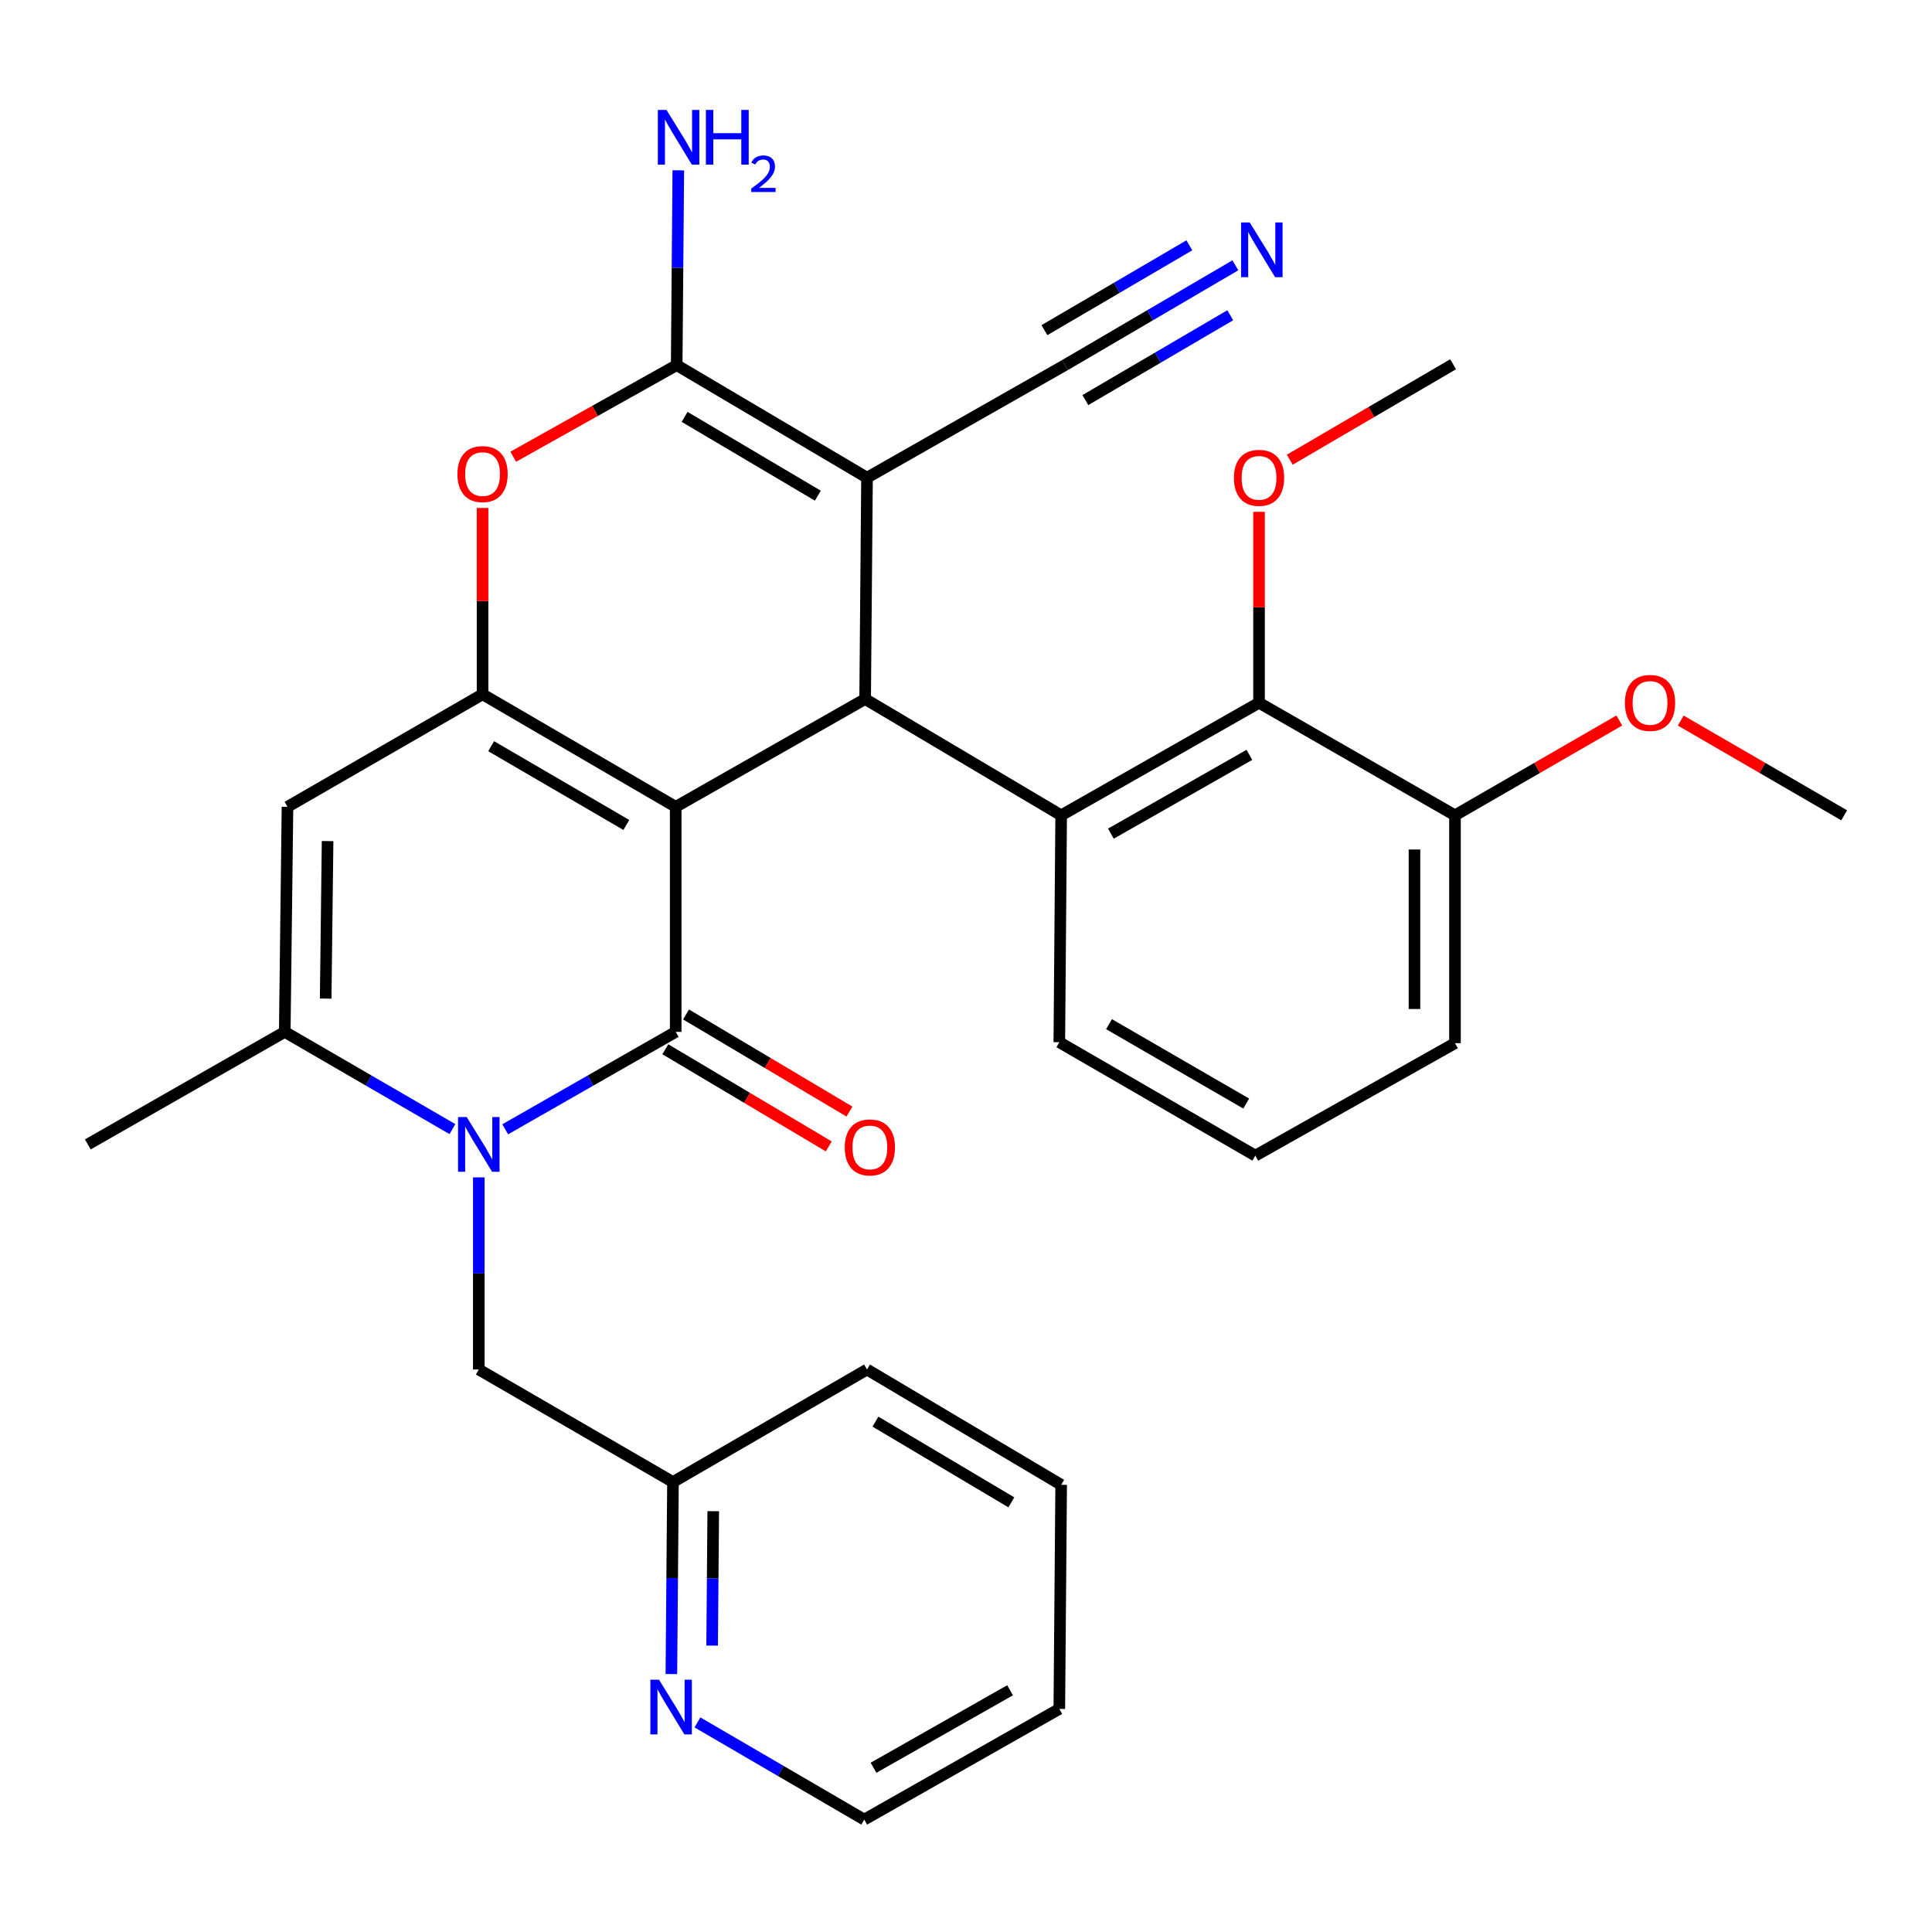 <?xml version='1.0' encoding='iso-8859-1'?>
<svg version='1.1' baseProfile='full'
              xmlns='http://www.w3.org/2000/svg'
                      xmlns:rdkit='http://www.rdkit.org/xml'
                      xmlns:xlink='http://www.w3.org/1999/xlink'
                  xml:space='preserve'
width='1000px' height='1000px' viewBox='0 0 1000 1000'>
<!-- END OF HEADER -->
<rect style='opacity:1.0;fill:#FFFFFF;stroke:none' width='1000' height='1000' x='0' y='0'> </rect>
<path class='bond-0' d='M 349.739,417.617 L 349.739,534.093' style='fill:none;fill-rule:evenodd;stroke:#000000;stroke-width:6px;stroke-linecap:butt;stroke-linejoin:miter;stroke-opacity:1' />
<path class='bond-1' d='M 349.739,417.617 L 249.771,359.368' style='fill:none;fill-rule:evenodd;stroke:#000000;stroke-width:6px;stroke-linecap:butt;stroke-linejoin:miter;stroke-opacity:1' />
<path class='bond-1' d='M 324.187,426.998 L 254.209,386.224' style='fill:none;fill-rule:evenodd;stroke:#000000;stroke-width:6px;stroke-linecap:butt;stroke-linejoin:miter;stroke-opacity:1' />
<path class='bond-3' d='M 349.739,417.617 L 447.797,361.814' style='fill:none;fill-rule:evenodd;stroke:#000000;stroke-width:6px;stroke-linecap:butt;stroke-linejoin:miter;stroke-opacity:1' />
<path class='bond-4' d='M 349.739,534.093 L 305.62,559.31' style='fill:none;fill-rule:evenodd;stroke:#000000;stroke-width:6px;stroke-linecap:butt;stroke-linejoin:miter;stroke-opacity:1' />
<path class='bond-4' d='M 305.62,559.31 L 261.5,584.527' style='fill:none;fill-rule:evenodd;stroke:#0000FF;stroke-width:6px;stroke-linecap:butt;stroke-linejoin:miter;stroke-opacity:1' />
<path class='bond-14' d='M 344.383,543.107 L 386.673,568.24' style='fill:none;fill-rule:evenodd;stroke:#000000;stroke-width:6px;stroke-linecap:butt;stroke-linejoin:miter;stroke-opacity:1' />
<path class='bond-14' d='M 386.673,568.24 L 428.964,593.373' style='fill:none;fill-rule:evenodd;stroke:#FF0000;stroke-width:6px;stroke-linecap:butt;stroke-linejoin:miter;stroke-opacity:1' />
<path class='bond-14' d='M 355.096,525.08 L 397.386,550.213' style='fill:none;fill-rule:evenodd;stroke:#000000;stroke-width:6px;stroke-linecap:butt;stroke-linejoin:miter;stroke-opacity:1' />
<path class='bond-14' d='M 397.386,550.213 L 439.677,575.346' style='fill:none;fill-rule:evenodd;stroke:#FF0000;stroke-width:6px;stroke-linecap:butt;stroke-linejoin:miter;stroke-opacity:1' />
<path class='bond-6' d='M 249.771,359.368 L 148.801,417.617' style='fill:none;fill-rule:evenodd;stroke:#000000;stroke-width:6px;stroke-linecap:butt;stroke-linejoin:miter;stroke-opacity:1' />
<path class='bond-7' d='M 249.771,359.368 L 249.771,311.141' style='fill:none;fill-rule:evenodd;stroke:#000000;stroke-width:6px;stroke-linecap:butt;stroke-linejoin:miter;stroke-opacity:1' />
<path class='bond-7' d='M 249.771,311.141 L 249.771,262.915' style='fill:none;fill-rule:evenodd;stroke:#FF0000;stroke-width:6px;stroke-linecap:butt;stroke-linejoin:miter;stroke-opacity:1' />
<path class='bond-2' d='M 448.764,247.249 L 447.797,361.814' style='fill:none;fill-rule:evenodd;stroke:#000000;stroke-width:6px;stroke-linecap:butt;stroke-linejoin:miter;stroke-opacity:1' />
<path class='bond-5' d='M 448.764,247.249 L 350.252,188.987' style='fill:none;fill-rule:evenodd;stroke:#000000;stroke-width:6px;stroke-linecap:butt;stroke-linejoin:miter;stroke-opacity:1' />
<path class='bond-5' d='M 423.312,256.559 L 354.354,215.776' style='fill:none;fill-rule:evenodd;stroke:#000000;stroke-width:6px;stroke-linecap:butt;stroke-linejoin:miter;stroke-opacity:1' />
<path class='bond-11' d='M 448.764,247.249 L 551.19,188.987' style='fill:none;fill-rule:evenodd;stroke:#000000;stroke-width:6px;stroke-linecap:butt;stroke-linejoin:miter;stroke-opacity:1' />
<path class='bond-9' d='M 447.797,361.814 L 549.256,422.009' style='fill:none;fill-rule:evenodd;stroke:#000000;stroke-width:6px;stroke-linecap:butt;stroke-linejoin:miter;stroke-opacity:1' />
<path class='bond-13' d='M 247.826,609.416 L 247.826,659.135' style='fill:none;fill-rule:evenodd;stroke:#0000FF;stroke-width:6px;stroke-linecap:butt;stroke-linejoin:miter;stroke-opacity:1' />
<path class='bond-13' d='M 247.826,659.135 L 247.826,708.854' style='fill:none;fill-rule:evenodd;stroke:#000000;stroke-width:6px;stroke-linecap:butt;stroke-linejoin:miter;stroke-opacity:1' />
<path class='bond-32' d='M 234.183,584.431 L 190.787,559.262' style='fill:none;fill-rule:evenodd;stroke:#0000FF;stroke-width:6px;stroke-linecap:butt;stroke-linejoin:miter;stroke-opacity:1' />
<path class='bond-32' d='M 190.787,559.262 L 147.391,534.093' style='fill:none;fill-rule:evenodd;stroke:#000000;stroke-width:6px;stroke-linecap:butt;stroke-linejoin:miter;stroke-opacity:1' />
<path class='bond-17' d='M 350.252,188.987 L 350.67,138.575' style='fill:none;fill-rule:evenodd;stroke:#000000;stroke-width:6px;stroke-linecap:butt;stroke-linejoin:miter;stroke-opacity:1' />
<path class='bond-17' d='M 350.67,138.575 L 351.088,88.163' style='fill:none;fill-rule:evenodd;stroke:#0000FF;stroke-width:6px;stroke-linecap:butt;stroke-linejoin:miter;stroke-opacity:1' />
<path class='bond-31' d='M 350.252,188.987 L 307.951,212.695' style='fill:none;fill-rule:evenodd;stroke:#000000;stroke-width:6px;stroke-linecap:butt;stroke-linejoin:miter;stroke-opacity:1' />
<path class='bond-31' d='M 307.951,212.695 L 265.651,236.403' style='fill:none;fill-rule:evenodd;stroke:#FF0000;stroke-width:6px;stroke-linecap:butt;stroke-linejoin:miter;stroke-opacity:1' />
<path class='bond-8' d='M 148.801,417.617 L 147.391,534.093' style='fill:none;fill-rule:evenodd;stroke:#000000;stroke-width:6px;stroke-linecap:butt;stroke-linejoin:miter;stroke-opacity:1' />
<path class='bond-8' d='M 169.558,435.342 L 168.571,516.876' style='fill:none;fill-rule:evenodd;stroke:#000000;stroke-width:6px;stroke-linecap:butt;stroke-linejoin:miter;stroke-opacity:1' />
<path class='bond-21' d='M 147.391,534.093 L 45.455,592.343' style='fill:none;fill-rule:evenodd;stroke:#000000;stroke-width:6px;stroke-linecap:butt;stroke-linejoin:miter;stroke-opacity:1' />
<path class='bond-10' d='M 549.256,422.009 L 651.67,363.748' style='fill:none;fill-rule:evenodd;stroke:#000000;stroke-width:6px;stroke-linecap:butt;stroke-linejoin:miter;stroke-opacity:1' />
<path class='bond-10' d='M 574.987,431.497 L 646.677,390.714' style='fill:none;fill-rule:evenodd;stroke:#000000;stroke-width:6px;stroke-linecap:butt;stroke-linejoin:miter;stroke-opacity:1' />
<path class='bond-20' d='M 549.256,422.009 L 548.301,539.452' style='fill:none;fill-rule:evenodd;stroke:#000000;stroke-width:6px;stroke-linecap:butt;stroke-linejoin:miter;stroke-opacity:1' />
<path class='bond-15' d='M 651.67,363.748 L 753.095,422.009' style='fill:none;fill-rule:evenodd;stroke:#000000;stroke-width:6px;stroke-linecap:butt;stroke-linejoin:miter;stroke-opacity:1' />
<path class='bond-19' d='M 651.67,363.748 L 651.67,314.335' style='fill:none;fill-rule:evenodd;stroke:#000000;stroke-width:6px;stroke-linecap:butt;stroke-linejoin:miter;stroke-opacity:1' />
<path class='bond-19' d='M 651.67,314.335 L 651.67,264.921' style='fill:none;fill-rule:evenodd;stroke:#FF0000;stroke-width:6px;stroke-linecap:butt;stroke-linejoin:miter;stroke-opacity:1' />
<path class='bond-12' d='M 551.19,188.987 L 595.306,163.155' style='fill:none;fill-rule:evenodd;stroke:#000000;stroke-width:6px;stroke-linecap:butt;stroke-linejoin:miter;stroke-opacity:1' />
<path class='bond-12' d='M 595.306,163.155 L 639.422,137.323' style='fill:none;fill-rule:evenodd;stroke:#0000FF;stroke-width:6px;stroke-linecap:butt;stroke-linejoin:miter;stroke-opacity:1' />
<path class='bond-12' d='M 561.786,207.083 L 599.285,185.126' style='fill:none;fill-rule:evenodd;stroke:#000000;stroke-width:6px;stroke-linecap:butt;stroke-linejoin:miter;stroke-opacity:1' />
<path class='bond-12' d='M 599.285,185.126 L 636.783,163.168' style='fill:none;fill-rule:evenodd;stroke:#0000FF;stroke-width:6px;stroke-linecap:butt;stroke-linejoin:miter;stroke-opacity:1' />
<path class='bond-12' d='M 540.594,170.891 L 578.093,148.934' style='fill:none;fill-rule:evenodd;stroke:#000000;stroke-width:6px;stroke-linecap:butt;stroke-linejoin:miter;stroke-opacity:1' />
<path class='bond-12' d='M 578.093,148.934 L 615.591,126.976' style='fill:none;fill-rule:evenodd;stroke:#0000FF;stroke-width:6px;stroke-linecap:butt;stroke-linejoin:miter;stroke-opacity:1' />
<path class='bond-18' d='M 247.826,708.854 L 348.33,767.104' style='fill:none;fill-rule:evenodd;stroke:#000000;stroke-width:6px;stroke-linecap:butt;stroke-linejoin:miter;stroke-opacity:1' />
<path class='bond-22' d='M 753.095,422.009 L 795.617,397.471' style='fill:none;fill-rule:evenodd;stroke:#000000;stroke-width:6px;stroke-linecap:butt;stroke-linejoin:miter;stroke-opacity:1' />
<path class='bond-22' d='M 795.617,397.471 L 838.139,372.932' style='fill:none;fill-rule:evenodd;stroke:#FF0000;stroke-width:6px;stroke-linecap:butt;stroke-linejoin:miter;stroke-opacity:1' />
<path class='bond-33' d='M 753.095,422.009 L 753.095,539.942' style='fill:none;fill-rule:evenodd;stroke:#000000;stroke-width:6px;stroke-linecap:butt;stroke-linejoin:miter;stroke-opacity:1' />
<path class='bond-33' d='M 732.125,439.699 L 732.125,522.252' style='fill:none;fill-rule:evenodd;stroke:#000000;stroke-width:6px;stroke-linecap:butt;stroke-linejoin:miter;stroke-opacity:1' />
<path class='bond-16' d='M 347.504,866.496 L 347.917,816.8' style='fill:none;fill-rule:evenodd;stroke:#0000FF;stroke-width:6px;stroke-linecap:butt;stroke-linejoin:miter;stroke-opacity:1' />
<path class='bond-16' d='M 347.917,816.8 L 348.33,767.104' style='fill:none;fill-rule:evenodd;stroke:#000000;stroke-width:6px;stroke-linecap:butt;stroke-linejoin:miter;stroke-opacity:1' />
<path class='bond-16' d='M 368.597,851.761 L 368.886,816.974' style='fill:none;fill-rule:evenodd;stroke:#0000FF;stroke-width:6px;stroke-linecap:butt;stroke-linejoin:miter;stroke-opacity:1' />
<path class='bond-16' d='M 368.886,816.974 L 369.175,782.187' style='fill:none;fill-rule:evenodd;stroke:#000000;stroke-width:6px;stroke-linecap:butt;stroke-linejoin:miter;stroke-opacity:1' />
<path class='bond-24' d='M 360.995,891.511 L 404.163,916.665' style='fill:none;fill-rule:evenodd;stroke:#0000FF;stroke-width:6px;stroke-linecap:butt;stroke-linejoin:miter;stroke-opacity:1' />
<path class='bond-24' d='M 404.163,916.665 L 447.331,941.818' style='fill:none;fill-rule:evenodd;stroke:#000000;stroke-width:6px;stroke-linecap:butt;stroke-linejoin:miter;stroke-opacity:1' />
<path class='bond-26' d='M 348.33,767.104 L 448.764,708.854' style='fill:none;fill-rule:evenodd;stroke:#000000;stroke-width:6px;stroke-linecap:butt;stroke-linejoin:miter;stroke-opacity:1' />
<path class='bond-27' d='M 667.579,237.95 L 709.854,213.242' style='fill:none;fill-rule:evenodd;stroke:#FF0000;stroke-width:6px;stroke-linecap:butt;stroke-linejoin:miter;stroke-opacity:1' />
<path class='bond-27' d='M 709.854,213.242 L 752.128,188.533' style='fill:none;fill-rule:evenodd;stroke:#000000;stroke-width:6px;stroke-linecap:butt;stroke-linejoin:miter;stroke-opacity:1' />
<path class='bond-23' d='M 548.301,539.452 L 649.748,598.156' style='fill:none;fill-rule:evenodd;stroke:#000000;stroke-width:6px;stroke-linecap:butt;stroke-linejoin:miter;stroke-opacity:1' />
<path class='bond-23' d='M 574.021,530.108 L 645.034,571.201' style='fill:none;fill-rule:evenodd;stroke:#000000;stroke-width:6px;stroke-linecap:butt;stroke-linejoin:miter;stroke-opacity:1' />
<path class='bond-28' d='M 869.957,372.968 L 912.251,397.489' style='fill:none;fill-rule:evenodd;stroke:#FF0000;stroke-width:6px;stroke-linecap:butt;stroke-linejoin:miter;stroke-opacity:1' />
<path class='bond-28' d='M 912.251,397.489 L 954.545,422.009' style='fill:none;fill-rule:evenodd;stroke:#000000;stroke-width:6px;stroke-linecap:butt;stroke-linejoin:miter;stroke-opacity:1' />
<path class='bond-25' d='M 649.748,598.156 L 753.095,539.942' style='fill:none;fill-rule:evenodd;stroke:#000000;stroke-width:6px;stroke-linecap:butt;stroke-linejoin:miter;stroke-opacity:1' />
<path class='bond-34' d='M 447.331,941.818 L 548.301,884.535' style='fill:none;fill-rule:evenodd;stroke:#000000;stroke-width:6px;stroke-linecap:butt;stroke-linejoin:miter;stroke-opacity:1' />
<path class='bond-34' d='M 452.129,914.986 L 522.808,874.888' style='fill:none;fill-rule:evenodd;stroke:#000000;stroke-width:6px;stroke-linecap:butt;stroke-linejoin:miter;stroke-opacity:1' />
<path class='bond-30' d='M 448.764,708.854 L 549.256,768.537' style='fill:none;fill-rule:evenodd;stroke:#000000;stroke-width:6px;stroke-linecap:butt;stroke-linejoin:miter;stroke-opacity:1' />
<path class='bond-30' d='M 453.129,735.836 L 523.474,777.614' style='fill:none;fill-rule:evenodd;stroke:#000000;stroke-width:6px;stroke-linecap:butt;stroke-linejoin:miter;stroke-opacity:1' />
<path class='bond-29' d='M 548.301,884.535 L 549.256,768.537' style='fill:none;fill-rule:evenodd;stroke:#000000;stroke-width:6px;stroke-linecap:butt;stroke-linejoin:miter;stroke-opacity:1' />
<path  class='atom-5' d='M 241.566 578.183
L 250.846 593.183
Q 251.766 594.663, 253.246 597.343
Q 254.726 600.023, 254.806 600.183
L 254.806 578.183
L 258.566 578.183
L 258.566 606.503
L 254.686 606.503
L 244.726 590.103
Q 243.566 588.183, 242.326 585.983
Q 241.126 583.783, 240.766 583.103
L 240.766 606.503
L 237.086 606.503
L 237.086 578.183
L 241.566 578.183
' fill='#0000FF'/>
<path  class='atom-8' d='M 236.771 245.383
Q 236.771 238.583, 240.131 234.783
Q 243.491 230.983, 249.771 230.983
Q 256.051 230.983, 259.411 234.783
Q 262.771 238.583, 262.771 245.383
Q 262.771 252.263, 259.371 256.183
Q 255.971 260.063, 249.771 260.063
Q 243.531 260.063, 240.131 256.183
Q 236.771 252.303, 236.771 245.383
M 249.771 256.863
Q 254.091 256.863, 256.411 253.983
Q 258.771 251.063, 258.771 245.383
Q 258.771 239.823, 256.411 237.023
Q 254.091 234.183, 249.771 234.183
Q 245.451 234.183, 243.091 236.983
Q 240.771 239.783, 240.771 245.383
Q 240.771 251.103, 243.091 253.983
Q 245.451 256.863, 249.771 256.863
' fill='#FF0000'/>
<path  class='atom-13' d='M 646.855 115.145
L 656.135 130.145
Q 657.055 131.625, 658.535 134.305
Q 660.015 136.985, 660.095 137.145
L 660.095 115.145
L 663.855 115.145
L 663.855 143.465
L 659.975 143.465
L 650.015 127.065
Q 648.855 125.145, 647.615 122.945
Q 646.415 120.745, 646.055 120.065
L 646.055 143.465
L 642.375 143.465
L 642.375 115.145
L 646.855 115.145
' fill='#0000FF'/>
<path  class='atom-15' d='M 437.243 593.903
Q 437.243 587.103, 440.603 583.303
Q 443.963 579.503, 450.243 579.503
Q 456.523 579.503, 459.883 583.303
Q 463.243 587.103, 463.243 593.903
Q 463.243 600.783, 459.843 604.703
Q 456.443 608.583, 450.243 608.583
Q 444.003 608.583, 440.603 604.703
Q 437.243 600.823, 437.243 593.903
M 450.243 605.383
Q 454.563 605.383, 456.883 602.503
Q 459.243 599.583, 459.243 593.903
Q 459.243 588.343, 456.883 585.543
Q 454.563 582.703, 450.243 582.703
Q 445.923 582.703, 443.563 585.503
Q 441.243 588.303, 441.243 593.903
Q 441.243 599.623, 443.563 602.503
Q 445.923 605.383, 450.243 605.383
' fill='#FF0000'/>
<path  class='atom-17' d='M 341.103 869.408
L 350.383 884.408
Q 351.303 885.888, 352.783 888.568
Q 354.263 891.248, 354.343 891.408
L 354.343 869.408
L 358.103 869.408
L 358.103 897.728
L 354.223 897.728
L 344.263 881.328
Q 343.103 879.408, 341.863 877.208
Q 340.663 875.008, 340.303 874.328
L 340.303 897.728
L 336.623 897.728
L 336.623 869.408
L 341.103 869.408
' fill='#0000FF'/>
<path  class='atom-18' d='M 344.97 56.895
L 354.25 71.895
Q 355.17 73.375, 356.65 76.055
Q 358.13 78.735, 358.21 78.895
L 358.21 56.895
L 361.97 56.895
L 361.97 85.215
L 358.09 85.215
L 348.13 68.815
Q 346.97 66.895, 345.73 64.695
Q 344.53 62.495, 344.17 61.815
L 344.17 85.215
L 340.49 85.215
L 340.49 56.895
L 344.97 56.895
' fill='#0000FF'/>
<path  class='atom-18' d='M 365.37 56.895
L 369.21 56.895
L 369.21 68.935
L 383.69 68.935
L 383.69 56.895
L 387.53 56.895
L 387.53 85.215
L 383.69 85.215
L 383.69 72.135
L 369.21 72.135
L 369.21 85.215
L 365.37 85.215
L 365.37 56.895
' fill='#0000FF'/>
<path  class='atom-18' d='M 388.903 84.221
Q 389.59 82.453, 391.226 81.476
Q 392.863 80.473, 395.134 80.473
Q 397.958 80.473, 399.542 82.004
Q 401.126 83.535, 401.126 86.254
Q 401.126 89.026, 399.067 91.613
Q 397.034 94.201, 392.81 97.263
L 401.443 97.263
L 401.443 99.375
L 388.85 99.375
L 388.85 97.606
Q 392.335 95.125, 394.394 93.277
Q 396.48 91.429, 397.483 89.765
Q 398.486 88.102, 398.486 86.386
Q 398.486 84.591, 397.589 83.588
Q 396.691 82.585, 395.134 82.585
Q 393.629 82.585, 392.626 83.192
Q 391.622 83.799, 390.91 85.145
L 388.903 84.221
' fill='#0000FF'/>
<path  class='atom-20' d='M 638.67 247.329
Q 638.67 240.529, 642.03 236.729
Q 645.39 232.929, 651.67 232.929
Q 657.95 232.929, 661.31 236.729
Q 664.67 240.529, 664.67 247.329
Q 664.67 254.209, 661.27 258.129
Q 657.87 262.009, 651.67 262.009
Q 645.43 262.009, 642.03 258.129
Q 638.67 254.249, 638.67 247.329
M 651.67 258.809
Q 655.99 258.809, 658.31 255.929
Q 660.67 253.009, 660.67 247.329
Q 660.67 241.769, 658.31 238.969
Q 655.99 236.129, 651.67 236.129
Q 647.35 236.129, 644.99 238.929
Q 642.67 241.729, 642.67 247.329
Q 642.67 253.049, 644.99 255.929
Q 647.35 258.809, 651.67 258.809
' fill='#FF0000'/>
<path  class='atom-23' d='M 841.053 363.828
Q 841.053 357.028, 844.413 353.228
Q 847.773 349.428, 854.053 349.428
Q 860.333 349.428, 863.693 353.228
Q 867.053 357.028, 867.053 363.828
Q 867.053 370.708, 863.653 374.628
Q 860.253 378.508, 854.053 378.508
Q 847.813 378.508, 844.413 374.628
Q 841.053 370.748, 841.053 363.828
M 854.053 375.308
Q 858.373 375.308, 860.693 372.428
Q 863.053 369.508, 863.053 363.828
Q 863.053 358.268, 860.693 355.468
Q 858.373 352.628, 854.053 352.628
Q 849.733 352.628, 847.373 355.428
Q 845.053 358.228, 845.053 363.828
Q 845.053 369.548, 847.373 372.428
Q 849.733 375.308, 854.053 375.308
' fill='#FF0000'/>
</svg>
